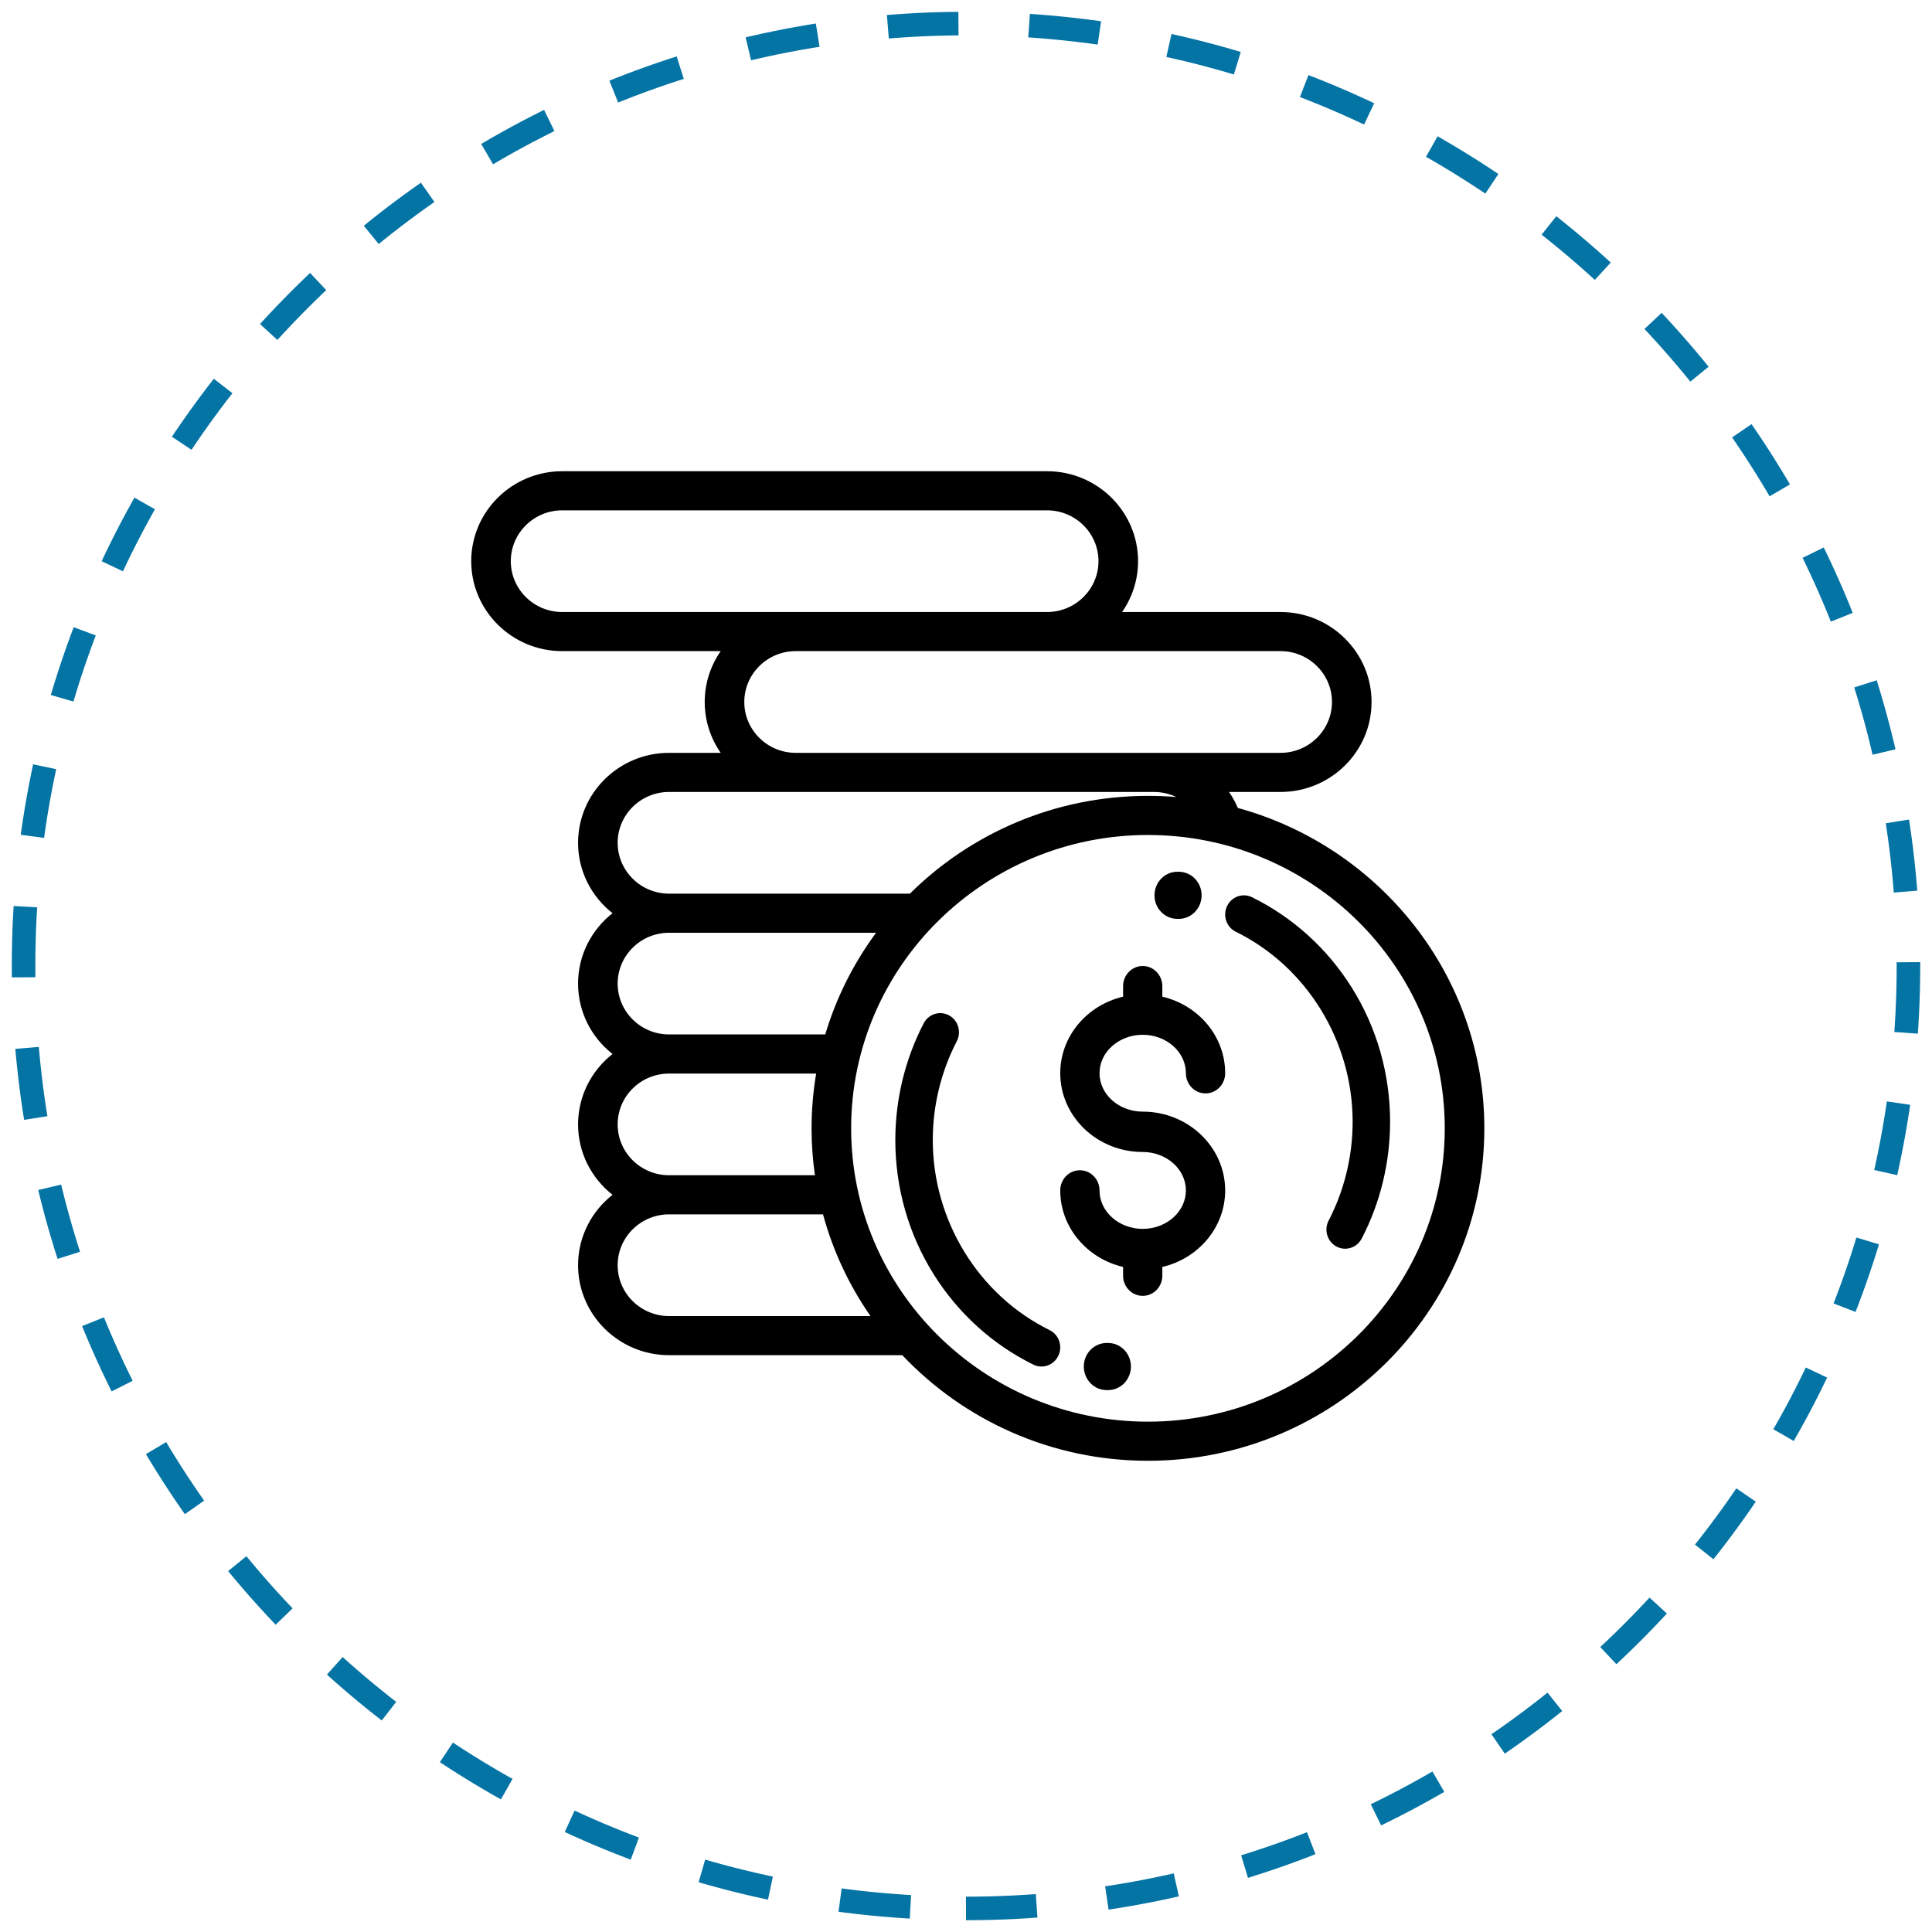<?xml version="1.0" encoding="UTF-8"?>
<svg width="82px" height="82px" viewBox="0 0 82 82" version="1.1" xmlns="http://www.w3.org/2000/svg" xmlns:xlink="http://www.w3.org/1999/xlink">
    <!-- Generator: sketchtool 53.2 (72643) - https://sketchapp.com -->
    <title>E63EFB16-9E32-4E63-AA04-73E606FB3FFE</title>
    <desc>Created with sketchtool.</desc>
    <g id="Symbols" stroke="none" stroke-width="1" fill="none" fill-rule="evenodd">
        <g id="industry" transform="translate(-22, 1)">
            <g id="Fintech" transform="translate(23, 0)">
                <g id="icon" stroke="#0474A5" stroke-dasharray="3">
                    <path d="M40,80 C62.091,80 80,62.091 80,40 C80,17.909 62.091,0 40,0 C17.909,0 0,17.909 0,40 C0,62.091 17.909,80 40,80 Z" id="Oval" fill-rule="nonzero"></path>
                </g>
                <g id="money" transform="translate(19, 19)" fill="#000000">
                    <path d="M28.5,27.181 C27.489,27.181 26.667,26.449 26.667,25.55 C26.667,24.651 27.489,23.919 28.5,23.919 C29.511,23.919 30.333,24.651 30.333,25.55 C30.333,26.023 30.706,26.407 31.167,26.407 C31.627,26.407 32,26.023 32,25.55 C32,23.98 30.862,22.66 29.333,22.302 L29.333,21.857 C29.333,21.384 28.96,21 28.5,21 C28.04,21 27.667,21.384 27.667,21.857 L27.667,22.302 C26.138,22.66 25,23.98 25,25.55 C25,27.394 26.57,28.894 28.5,28.894 C29.511,28.894 30.333,29.626 30.333,30.525 C30.333,31.425 29.511,32.157 28.5,32.157 C27.489,32.157 26.667,31.425 26.667,30.525 C26.667,30.052 26.294,29.669 25.833,29.669 C25.373,29.669 25,30.052 25,30.525 C25,32.095 26.138,33.415 27.667,33.773 L27.667,34.143 C27.667,34.616 28.04,35 28.5,35 C28.96,35 29.333,34.616 29.333,34.143 L29.333,33.773 C30.862,33.415 32,32.095 32,30.525 C32,28.681 30.43,27.181 28.5,27.181 Z" id="Path"></path>
                    <path d="M37.369,21.91 C36.331,20.255 34.868,18.931 33.139,18.081 C32.744,17.886 32.269,18.056 32.079,18.461 C31.888,18.866 32.055,19.351 32.451,19.546 C35.464,21.027 37.41,24.193 37.41,27.611 C37.41,29.073 37.058,30.523 36.391,31.805 C36.185,32.201 36.332,32.694 36.72,32.905 C36.839,32.969 36.967,33 37.092,33 C37.377,33 37.652,32.843 37.795,32.569 C38.583,31.053 39,29.338 39,27.611 C39,25.582 38.436,23.61 37.369,21.91 Z" id="Path"></path>
                    <path d="M30.035,17 L29.97,17 C29.434,17 29,17.448 29,18 C29,18.552 29.434,19 29.97,19 L30.026,19 C30.027,19 30.029,19 30.03,19 C30.564,19 30.997,18.555 31,18.005 C31.002,17.452 30.57,17.003 30.035,17 Z" id="Path"></path>
                    <path d="M24.549,36.454 C21.536,34.972 19.59,31.807 19.59,28.389 C19.59,26.927 19.942,25.477 20.609,24.195 C20.815,23.799 20.668,23.306 20.28,23.095 C19.893,22.885 19.411,23.035 19.205,23.431 C18.417,24.947 18,26.661 18,28.389 C18,30.418 18.564,32.39 19.631,34.09 C20.669,35.745 22.132,37.069 23.861,37.92 C23.972,37.974 24.089,38 24.205,38 C24.501,38 24.785,37.83 24.921,37.539 C25.111,37.134 24.945,36.649 24.549,36.454 Z" id="Path"></path>
                    <path d="M27.03,37 L26.974,37 C26.436,36.999 26.002,37.443 26,37.995 C25.997,38.547 26.43,38.997 26.965,39 L27.03,39 C27.566,39 28,38.552 28,38 C28,37.448 27.566,37 27.03,37 Z" id="Path"></path>
                    <path d="M32.536,14.291 C32.434,14.05 32.309,13.823 32.163,13.613 L34.35,13.613 C36.48,13.613 38.213,11.9 38.213,9.794 C38.213,7.689 36.48,5.976 34.35,5.976 L27.624,5.976 C28.052,5.362 28.303,4.619 28.303,3.818 C28.303,1.713 26.57,0 24.439,0 L3.863,0 C1.733,0 0,1.713 0,3.818 C0,5.923 1.733,7.636 3.863,7.636 L10.589,7.636 C10.161,8.251 9.91,8.994 9.91,9.794 C9.91,10.595 10.161,11.338 10.589,11.953 L8.398,11.953 C6.268,11.953 4.535,13.665 4.535,15.771 C4.535,16.98 5.107,18.059 5.998,18.759 C5.107,19.459 4.535,20.538 4.535,21.747 C4.535,22.956 5.107,24.035 5.998,24.735 C5.107,25.435 4.535,26.514 4.535,27.723 C4.535,28.932 5.107,30.011 5.998,30.711 C5.107,31.411 4.535,32.49 4.535,33.7 C4.535,35.805 6.268,37.518 8.398,37.518 L18.296,37.518 C20.903,40.274 24.613,42 28.723,42 C36.595,42 43,35.67 43,27.889 C43,21.414 38.563,15.944 32.536,14.291 Z M34.35,7.636 C35.554,7.636 36.533,8.605 36.533,9.794 C36.533,10.984 35.554,11.953 34.35,11.953 L28.975,11.953 L13.773,11.953 C12.569,11.953 11.59,10.984 11.59,9.794 C11.59,8.605 12.569,7.636 13.773,7.636 L34.35,7.636 Z M3.863,5.976 C2.659,5.976 1.68,5.008 1.68,3.818 C1.68,2.628 2.659,1.66 3.863,1.66 L24.439,1.66 C25.643,1.66 26.623,2.628 26.623,3.818 C26.623,5.008 25.643,5.976 24.439,5.976 L3.863,5.976 Z M8.398,13.613 L28.975,13.613 C29.313,13.613 29.637,13.69 29.927,13.829 C29.53,13.796 29.128,13.779 28.723,13.779 C24.78,13.779 21.206,15.366 18.619,17.929 L8.398,17.929 C7.194,17.929 6.215,16.961 6.215,15.771 C6.215,14.581 7.194,13.613 8.398,13.613 Z M8.398,19.589 L17.184,19.589 C16.231,20.88 15.494,22.336 15.026,23.905 L8.398,23.905 C7.194,23.905 6.215,22.937 6.215,21.747 C6.215,20.557 7.194,19.589 8.398,19.589 Z M8.398,25.565 L14.64,25.565 C14.513,26.322 14.445,27.098 14.445,27.889 C14.445,28.566 14.495,29.23 14.588,29.881 L8.398,29.881 C7.194,29.881 6.215,28.913 6.215,27.723 C6.215,26.533 7.194,25.565 8.398,25.565 Z M8.398,35.858 C7.194,35.858 6.215,34.89 6.215,33.7 C6.215,32.51 7.194,31.541 8.398,31.541 L14.931,31.541 C15.355,33.103 16.043,34.558 16.946,35.858 L8.398,35.858 Z M28.723,40.34 C21.776,40.34 16.125,34.755 16.125,27.889 C16.125,21.024 21.776,15.439 28.723,15.439 C35.669,15.439 41.32,21.024 41.32,27.889 C41.32,34.755 35.669,40.34 28.723,40.34 Z" id="Shape" fill-rule="nonzero"></path>
                </g>
            </g>
        </g>
    </g>
</svg>